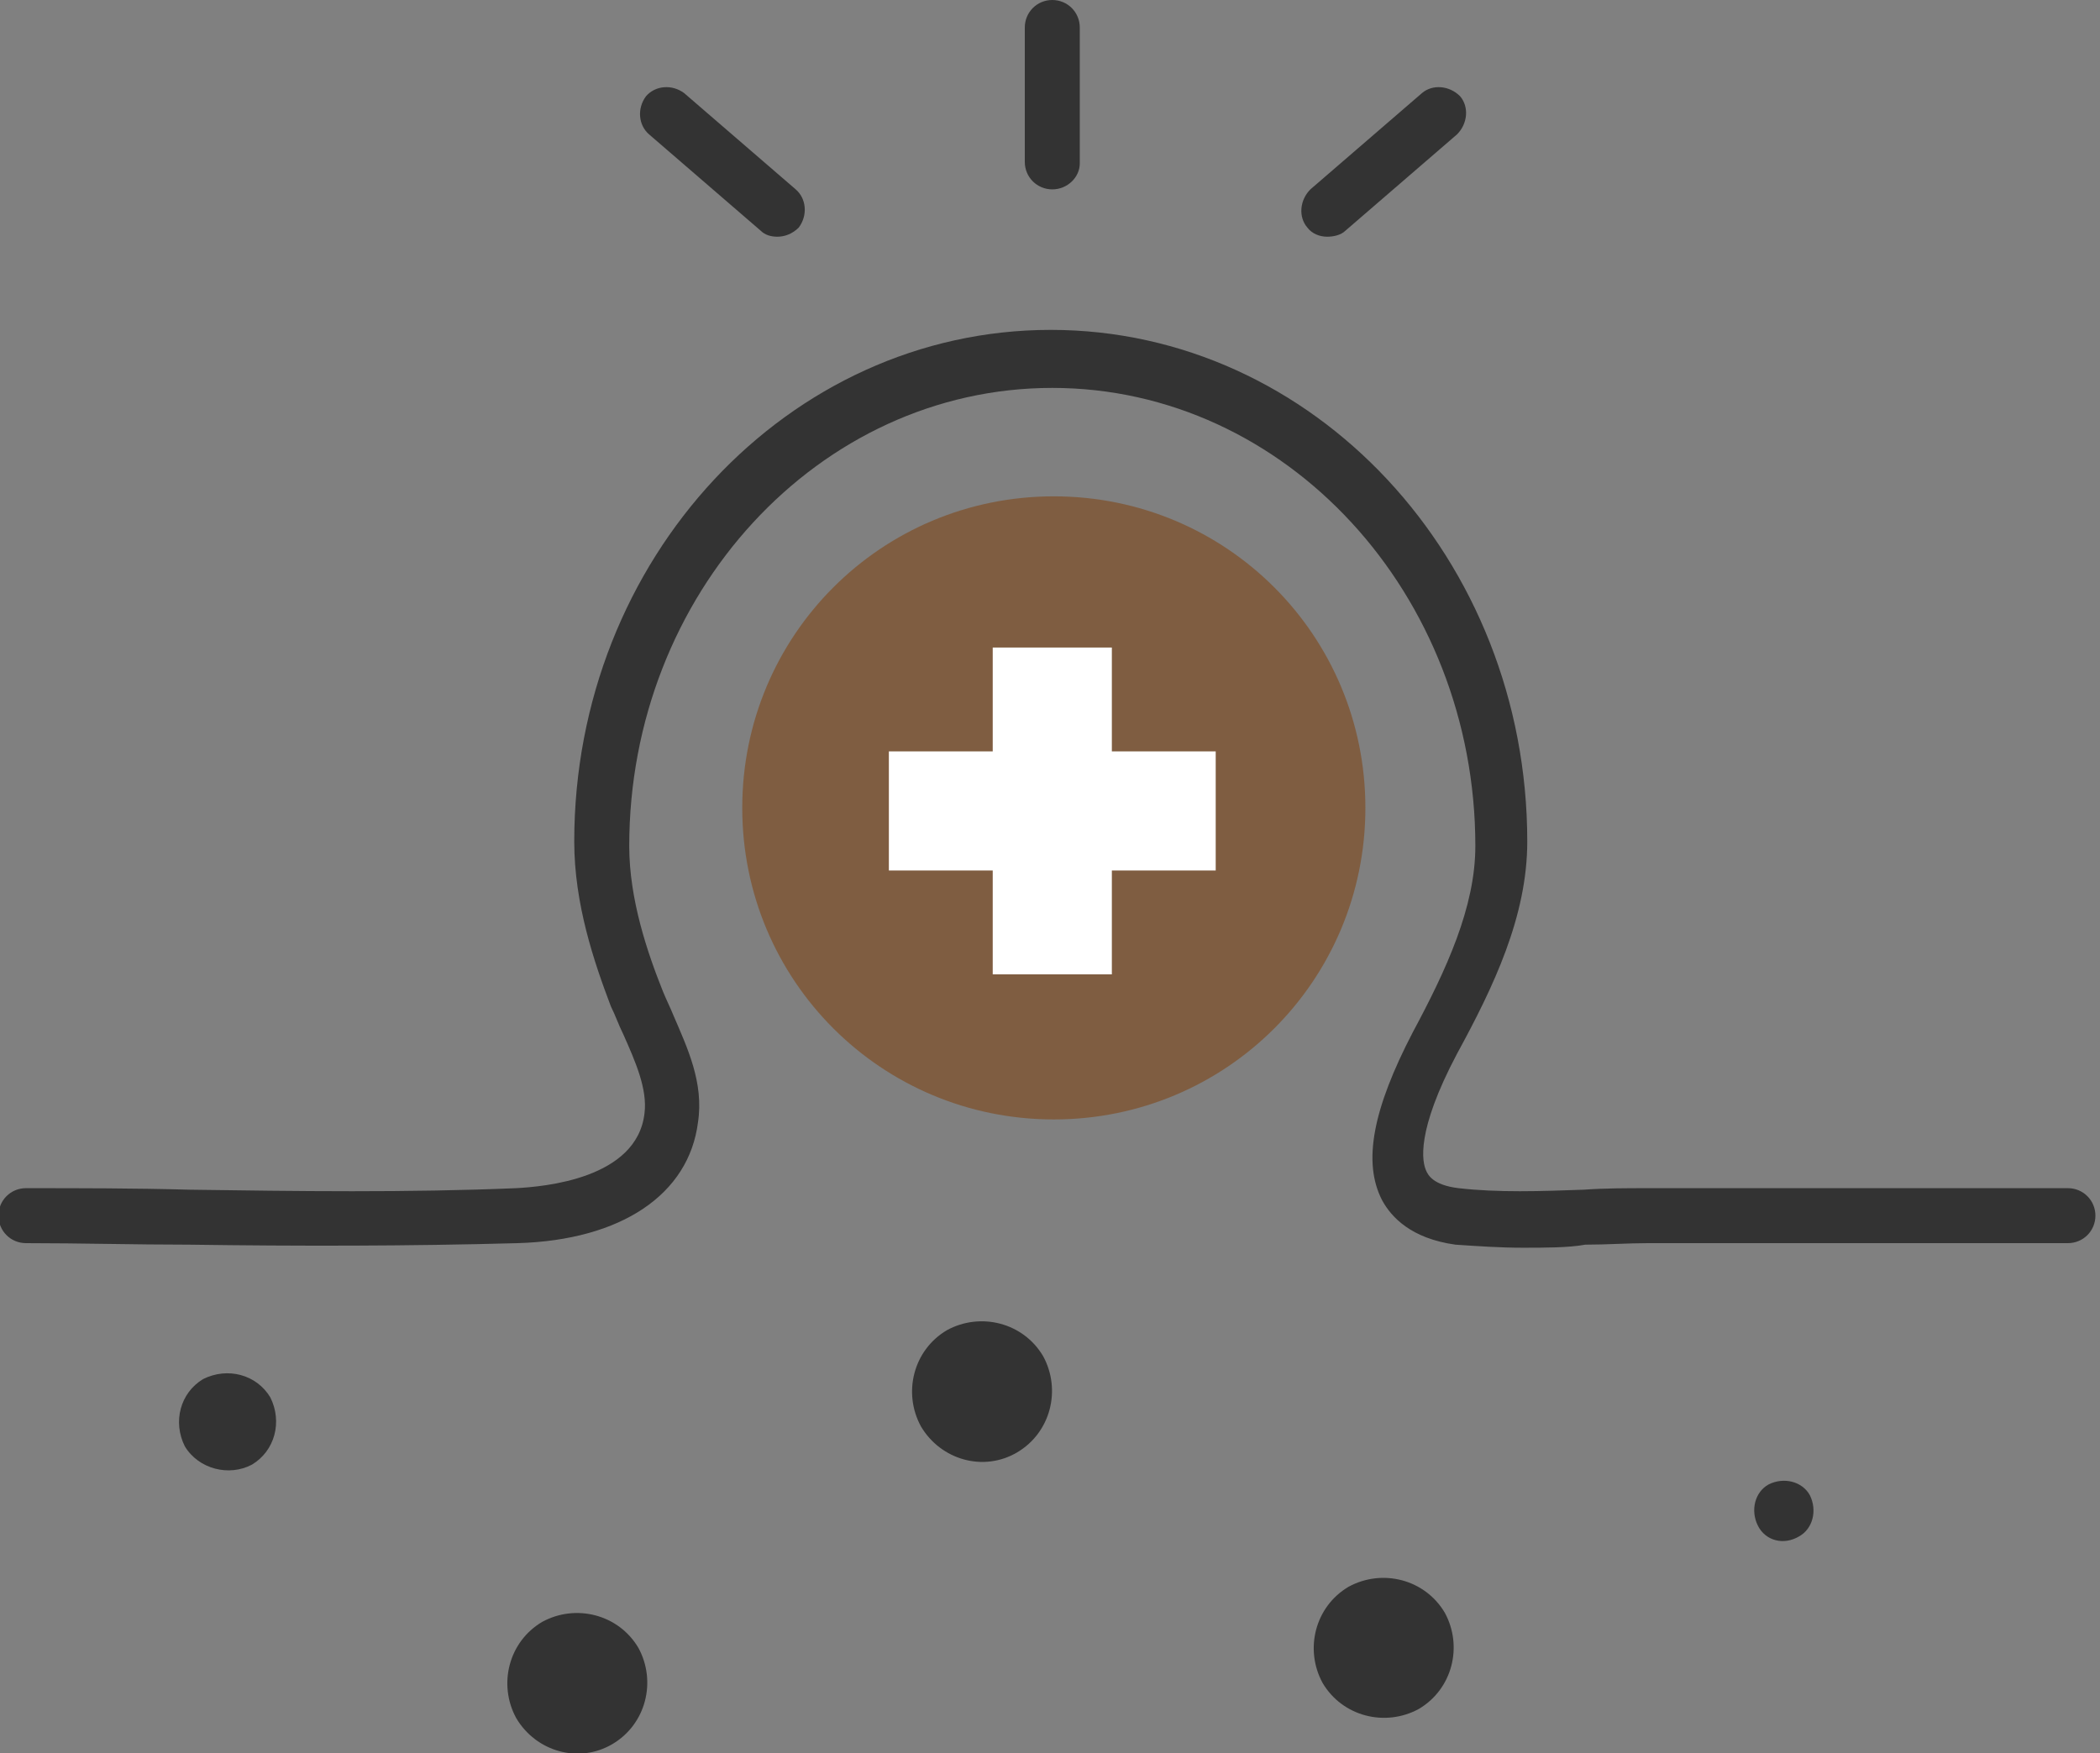 <?xml version="1.0" encoding="utf-8"?>
<!-- Generator: Adobe Illustrator 26.3.1, SVG Export Plug-In . SVG Version: 6.00 Build 0)  -->
<svg version="1.1" id="레이어_1" xmlns="http://www.w3.org/2000/svg" xmlns:xlink="http://www.w3.org/1999/xlink" x="0px"
	 y="0px" viewBox="0 0 137.5 114.8" style="enable-background:new 0 0 137.5 114.8;" xml:space="preserve">
<rect x="0" y="0" width="137.5" height="114.8" fill="#808080" stroke="none"/>
<style type="text/css">
	.st0{fill:#7F5D41;}
	.st1{fill:#333333;}
	.st2{fill:#FFFFFF;}
</style>
<g>
	<g>
		<g>
			<g>
				<path class="st0" d="M48.6,52.9c0,11.3,9.1,20.4,20.4,20.4c11.3,0,20.4-9.1,20.4-20.4c0-11.3-9.1-20.4-20.4-20.4
					C57.7,32.5,48.6,41.6,48.6,52.9z"/>
			</g>
			<path class="st1" d="M99.7,81.7c-1.5,0-2.9-0.1-4.4-0.2c-2.9-0.4-4.2-1.8-4.8-2.9c-1.3-2.5-0.6-6,2-11c2.2-4.1,4.1-8.2,4.1-12.2
				c0-16.5-12.4-30-27.7-30c-15.3,0-27.7,13.5-27.7,30c0,3.5,1.2,7,2.2,9.5c0.2,0.5,0.5,1.1,0.7,1.6c0.9,2.1,2,4.4,1.6,7
				c-0.6,4.7-5,7.7-11.8,7.9c-7.2,0.2-14.5,0.2-21.5,0.1c-3.6,0-7.1-0.1-10.7-0.1c-1,0-1.8-0.8-1.8-1.8c0-1,0.8-1.8,1.8-1.8
				c3.6,0,7.1,0,10.7,0.1c7,0.1,14.3,0.2,21.4-0.1c1.8-0.1,7.9-0.6,8.4-4.9c0.2-1.6-0.6-3.4-1.4-5.2c-0.3-0.6-0.5-1.2-0.8-1.8
				c-1.1-2.9-2.4-6.7-2.4-10.8c0-18.5,14-33.5,31.2-33.5c17.2,0,31.2,15,31.2,33.5c0,4.9-2.2,9.5-4.6,13.9c-2.7,5.1-2.3,7.1-2,7.7
				c0.1,0.2,0.4,0.9,2.1,1.1c2.6,0.3,5.4,0.2,8.2,0.1c1.4-0.1,2.8-0.1,4.2-0.1h27.5c1,0,1.8,0.8,1.8,1.8c0,1-0.8,1.8-1.8,1.8h-27.5
				c-1.3,0-2.7,0.1-4.1,0.1C102.7,81.7,101.2,81.7,99.7,81.7z"/>
			<polygon class="st2" points="58.2,49.2 65,49.2 65,42.4 72.8,42.4 72.8,49.2 79.6,49.2 79.6,57 72.8,57 72.8,63.8 65,63.8 65,57 
				58.2,57 			"/>
		</g>
		<g>
			<g>
				<path class="st1" d="M68.9,12.4c-1,0-1.8-0.8-1.8-1.8V1.8c0-1,0.8-1.8,1.8-1.8c1,0,1.8,0.8,1.8,1.8v8.9
					C70.7,11.6,69.9,12.4,68.9,12.4z"/>
			</g>
			<g>
				<g>
					<path class="st1" d="M50.9,15.5c-0.4,0-0.8-0.1-1.1-0.4l-7.3-6.3c-0.7-0.6-0.8-1.7-0.2-2.5c0.6-0.7,1.7-0.8,2.5-0.2l7.3,6.3
						c0.7,0.6,0.8,1.7,0.2,2.5C51.9,15.3,51.4,15.5,50.9,15.5z"/>
				</g>
				<g>
					<path class="st1" d="M86.9,15.5c-0.5,0-1-0.2-1.3-0.6c-0.6-0.7-0.5-1.8,0.2-2.5l7.3-6.3c0.7-0.6,1.8-0.5,2.5,0.2
						c0.6,0.7,0.5,1.8-0.2,2.5l-7.3,6.3C87.8,15.4,87.3,15.5,86.9,15.5z"/>
				</g>
			</g>
		</g>
	</g>
	<path class="st1" d="M16.5,95.9c1.5-0.9,2-2.8,1.2-4.4c-0.9-1.5-2.8-2-4.4-1.2c-1.5,0.9-2,2.8-1.2,4.4C13,96.2,15,96.7,16.5,95.9z"
		/>
	<path class="st1" d="M117.8,100.6c0.9-0.5,1.2-1.7,0.7-2.7c-0.5-0.9-1.7-1.2-2.7-0.7c-0.9,0.5-1.2,1.7-0.7,2.7
		C115.6,100.9,116.8,101.2,117.8,100.6z"/>
	<path class="st1" d="M92.9,111.9c2.2-1.3,2.9-4.1,1.7-6.3c-1.3-2.2-4.1-2.9-6.3-1.7c-2.2,1.3-2.9,4.1-1.7,6.3
		C87.9,112.4,90.7,113.1,92.9,111.9z"/>
	<path class="st1" d="M40.1,114.2c2.2-1.3,2.9-4.1,1.7-6.3c-1.3-2.2-4.1-2.9-6.3-1.7c-2.2,1.3-2.9,4.1-1.7,6.3
		C35.1,114.7,37.9,115.5,40.1,114.2z"/>
	<path class="st1" d="M66.6,95.1c2.2-1.3,2.9-4.1,1.7-6.3c-1.3-2.2-4.1-2.9-6.3-1.7c-2.2,1.3-2.9,4.1-1.7,6.3
		C61.6,95.6,64.4,96.4,66.6,95.1z"/>
</g>
</svg>
